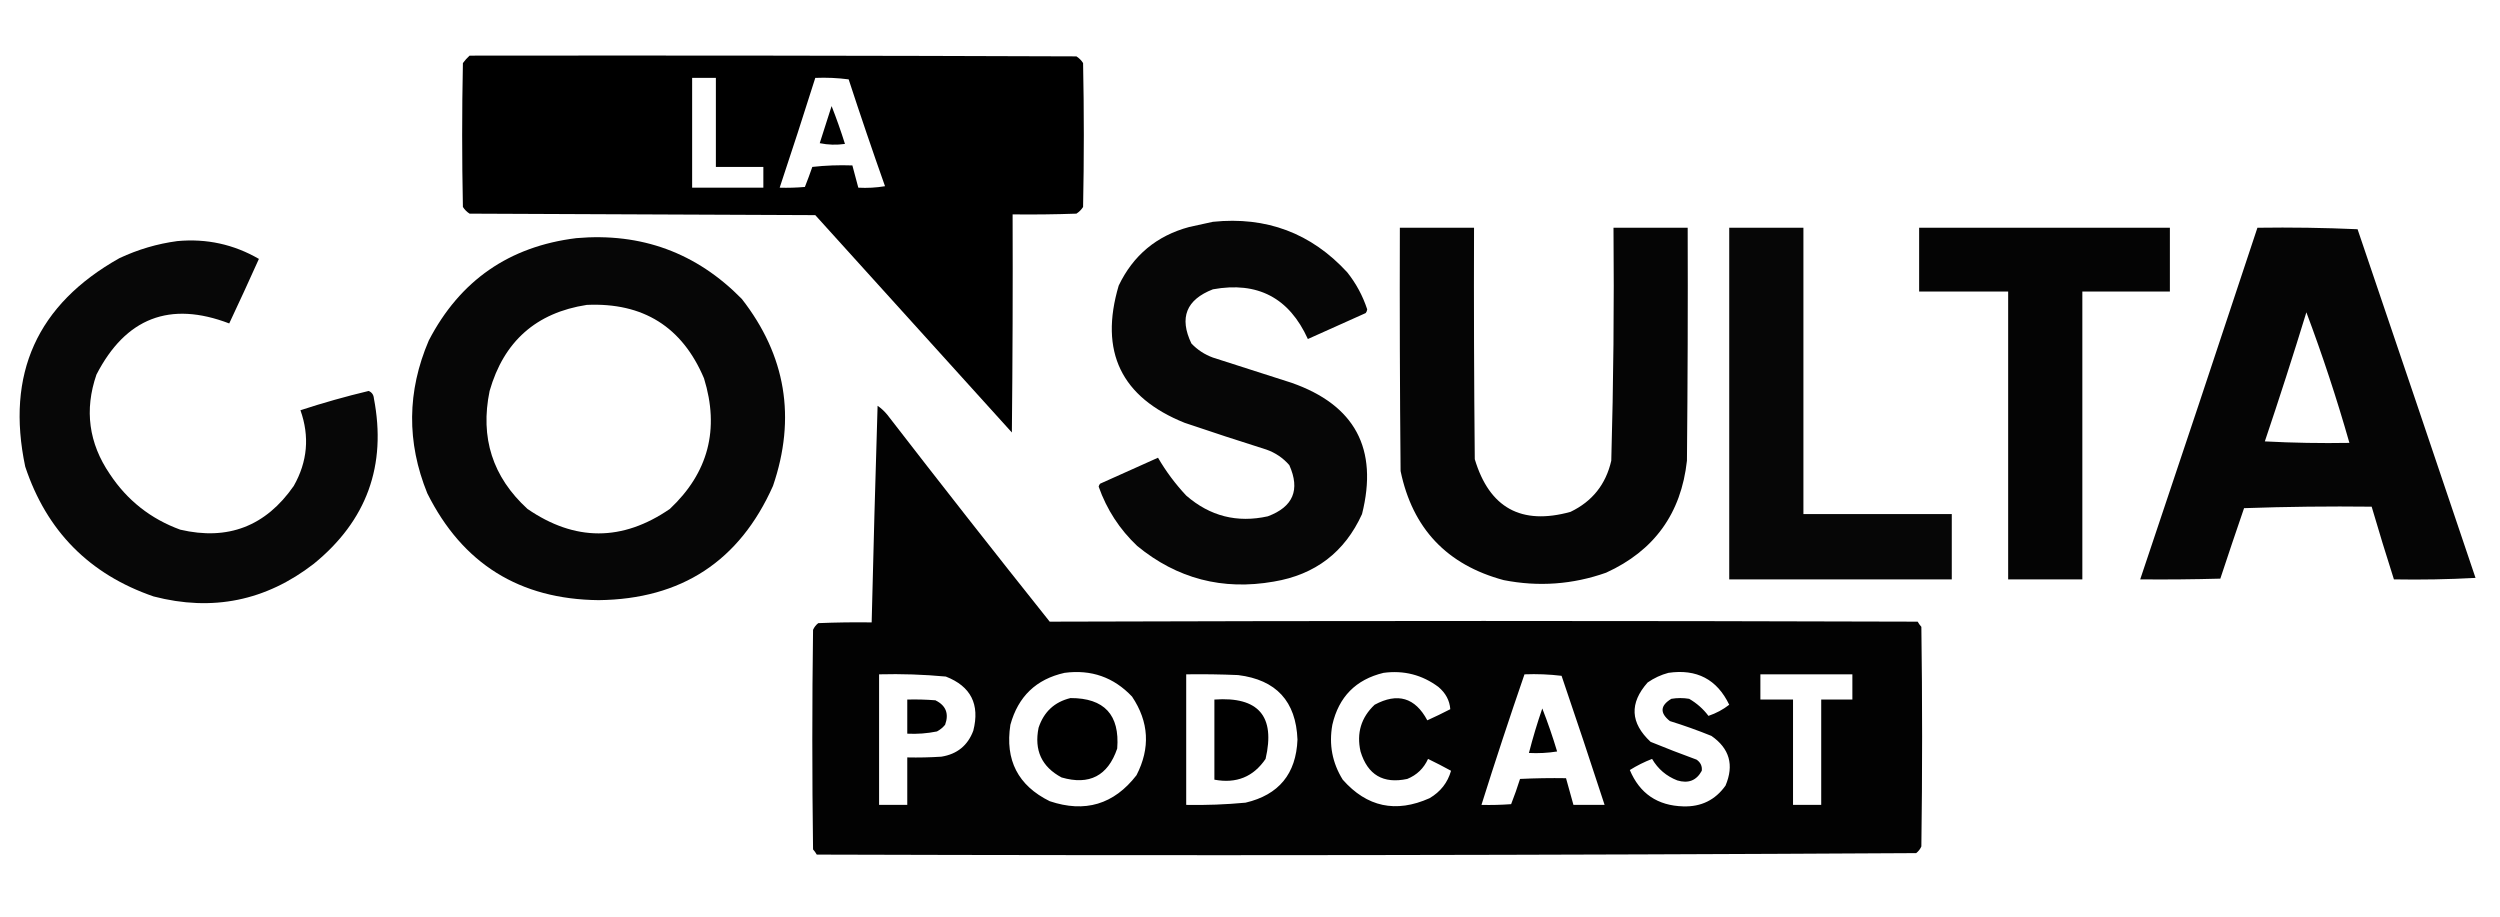 <?xml version="1.0" encoding="UTF-8"?>
<!DOCTYPE svg PUBLIC "-//W3C//DTD SVG 1.1//EN" "http://www.w3.org/Graphics/SVG/1.1/DTD/svg11.dtd">
<svg xmlns="http://www.w3.org/2000/svg" version="1.1" width="1685px" height="618px" style="shape-rendering:geometricPrecision; text-rendering:geometricPrecision; image-rendering:optimizeQuality; fill-rule:evenodd; clip-rule:evenodd" xmlns:xlink="http://www.w3.org/1999/xlink">
<g><path style="opacity:0.997" fill="#000000" d="M 316.5,37.5 C 452.834,37.333 589.167,37.5 725.5,38C 727.333,39.167 728.833,40.667 730,42.5C 730.667,74.833 730.667,107.167 730,139.5C 728.833,141.333 727.333,142.833 725.5,144C 711.171,144.5 696.837,144.667 682.5,144.5C 682.667,193.501 682.5,242.501 682,291.5C 637.833,242.667 593.667,193.833 549.5,145C 471.833,144.667 394.167,144.333 316.5,144C 314.667,142.833 313.167,141.333 312,139.5C 311.333,107.167 311.333,74.833 312,42.5C 313.366,40.638 314.866,38.972 316.5,37.5 Z M 466.5,52.5 C 471.833,52.5 477.167,52.5 482.5,52.5C 482.5,72.5 482.5,92.5 482.5,112.5C 493.167,112.5 503.833,112.5 514.5,112.5C 514.5,117.167 514.5,121.833 514.5,126.5C 498.5,126.5 482.5,126.5 466.5,126.5C 466.5,101.833 466.5,77.167 466.5,52.5 Z M 549.5,52.5 C 557.087,52.186 564.587,52.519 572,53.5C 579.87,77.612 588.037,101.612 596.5,125.5C 590.537,126.496 584.537,126.829 578.5,126.5C 577.167,121.5 575.833,116.5 574.5,111.5C 565.475,111.168 556.475,111.502 547.5,112.5C 545.927,117.055 544.26,121.555 542.5,126C 536.843,126.499 531.176,126.666 525.5,126.5C 533.698,101.906 541.698,77.24 549.5,52.5 Z"/></g>
<g><path style="opacity:1" fill="#000000" d="M 560.5,71.5 C 563.774,79.816 566.774,88.316 569.5,97C 563.804,97.83 558.137,97.663 552.5,96.5C 555.171,88.154 557.838,79.821 560.5,71.5 Z"/></g>
<g><path style="opacity:0.973" fill="#000000" d="M 817.5,149.5 C 853.552,145.787 883.718,157.121 908,183.5C 913.979,190.994 918.479,199.327 921.5,208.5C 921.392,209.442 921.059,210.275 920.5,211C 907.5,216.833 894.5,222.667 881.5,228.5C 868.914,200.706 847.58,189.539 817.5,195C 799.509,201.978 794.675,214.145 803,231.5C 807.064,235.786 811.897,238.952 817.5,241C 835.167,246.667 852.833,252.333 870.5,258C 913.233,272.962 929.066,302.462 918,346.5C 906.326,372.157 886.492,387.323 858.5,392C 824.027,398.05 793.36,390.05 766.5,368C 754.638,356.793 745.971,343.46 740.5,328C 740.645,327.228 740.978,326.561 741.5,326C 754.5,320.167 767.5,314.333 780.5,308.5C 785.839,317.682 792.172,326.182 799.5,334C 815.5,347.917 833.833,352.583 854.5,348C 871.6,341.635 876.433,330.135 869,313.5C 864.751,308.627 859.584,305.127 853.5,303C 835.104,297.201 816.771,291.201 798.5,285C 755.656,267.808 740.822,236.975 754,192.5C 763.764,172.072 779.597,158.906 801.5,153C 806.954,151.745 812.287,150.578 817.5,149.5 Z"/></g>
<g><path style="opacity:0.98" fill="#000000" d="M 943.5,153.5 C 960.167,153.5 976.833,153.5 993.5,153.5C 993.333,205.501 993.5,257.501 994,309.5C 1003.84,342.319 1025.34,354.152 1058.5,345C 1073.18,337.974 1082.35,326.474 1086,310.5C 1087.47,258.195 1087.97,205.862 1087.5,153.5C 1104.17,153.5 1120.83,153.5 1137.5,153.5C 1137.67,205.834 1137.5,258.168 1137,310.5C 1133.11,346.042 1114.95,371.208 1082.5,386C 1059.98,393.95 1036.98,395.617 1013.5,391C 975.209,380.711 952.042,356.211 944,317.5C 943.5,262.834 943.333,208.168 943.5,153.5 Z"/></g>
<g><path style="opacity:0.976" fill="#000000" d="M 1165.5,153.5 C 1182.17,153.5 1198.83,153.5 1215.5,153.5C 1215.5,217.833 1215.5,282.167 1215.5,346.5C 1248.83,346.5 1282.17,346.5 1315.5,346.5C 1315.5,361.167 1315.5,375.833 1315.5,390.5C 1265.5,390.5 1215.5,390.5 1165.5,390.5C 1165.5,311.5 1165.5,232.5 1165.5,153.5 Z"/></g>
<g><path style="opacity:0.983" fill="#000000" d="M 1293.5,153.5 C 1349.83,153.5 1406.17,153.5 1462.5,153.5C 1462.5,167.833 1462.5,182.167 1462.5,196.5C 1442.83,196.5 1423.17,196.5 1403.5,196.5C 1403.5,261.167 1403.5,325.833 1403.5,390.5C 1386.83,390.5 1370.17,390.5 1353.5,390.5C 1353.5,325.833 1353.5,261.167 1353.5,196.5C 1333.5,196.5 1313.5,196.5 1293.5,196.5C 1293.5,182.167 1293.5,167.833 1293.5,153.5 Z"/></g>
<g><path style="opacity:0.978" fill="#000000" d="M 1521.5,153.5 C 1544.08,153.173 1566.58,153.506 1589,154.5C 1615.6,232.796 1642.1,311.13 1668.5,389.5C 1650.18,390.5 1631.85,390.833 1613.5,390.5C 1608.3,374.227 1603.3,357.894 1598.5,341.5C 1569.83,341.167 1541.16,341.5 1512.5,342.5C 1507.06,358.324 1501.73,374.157 1496.5,390C 1478.5,390.5 1460.5,390.667 1442.5,390.5C 1469.03,311.574 1495.36,232.574 1521.5,153.5 Z M 1554.5,210.5 C 1565.33,239.315 1574.99,268.648 1583.5,298.5C 1564.49,298.833 1545.49,298.5 1526.5,297.5C 1536.24,268.611 1545.57,239.611 1554.5,210.5 Z"/></g>
<g><path style="opacity:0.975" fill="#000000" d="M 388.5,160.5 C 432.297,156.704 469.464,170.371 500,201.5C 529.68,239.577 536.68,281.577 521,327.5C 498.439,378.186 459.272,403.852 403.5,404.5C 350.18,403.939 311.68,379.939 288,332.5C 274.017,298.047 274.351,263.713 289,229.5C 309.989,189.078 343.156,166.078 388.5,160.5 Z M 395.5,205.5 C 433.484,203.807 459.817,220.307 474.5,255C 485.097,289.285 477.431,318.618 451.5,343C 419.5,365 387.5,365 355.5,343C 331.996,321.483 323.496,294.983 330,263.5C 339.553,230.105 361.386,210.771 395.5,205.5 Z"/></g>
<g><path style="opacity:0.972" fill="#000000" d="M 119.5,162.5 C 139.173,160.67 157.506,164.67 174.5,174.5C 167.962,189.075 161.295,203.575 154.5,218C 114.54,202.716 84.707,214.216 65,252.5C 56.803,276.319 59.803,298.653 74,319.5C 85.707,337.205 101.541,349.705 121.5,357C 153.628,364.511 179.128,354.677 198,327.5C 207.269,311.16 208.769,294.16 202.5,276.5C 217.593,271.558 232.926,267.225 248.5,263.5C 250.636,264.423 251.802,266.089 252,268.5C 260.695,313.749 247.195,350.915 211.5,380C 179.19,404.996 143.19,412.329 103.5,402C 60.266,387.099 31.433,357.933 17,314.5C 3.85,251.979 25.016,205.145 80.5,174C 93.029,168.123 106.029,164.29 119.5,162.5 Z"/></g>
<g><path style="opacity:0.992" fill="#000000" d="M 591.5,273.5 C 593.853,275.101 596.02,277.101 598,279.5C 634.138,326.272 670.638,372.772 707.5,419C 902.495,418.374 1097.5,418.374 1292.5,419C 1293.21,420.255 1294.04,421.421 1295,422.5C 1295.67,471.833 1295.67,521.167 1295,570.5C 1294.22,572.286 1293.05,573.786 1291.5,575C 1044.5,576.425 797.501,576.759 550.5,576C 549.789,574.745 548.956,573.579 548,572.5C 547.333,523.167 547.333,473.833 548,424.5C 548.785,422.714 549.951,421.214 551.5,420C 563.495,419.5 575.495,419.333 587.5,419.5C 588.667,370.829 590,322.162 591.5,273.5 Z M 717.5,453.5 C 735.486,451.113 750.653,456.446 763,469.5C 774.419,486.537 775.419,504.204 766,522.5C 750.788,542.183 731.288,548.017 707.5,540C 686.141,529.452 677.308,512.285 681,488.5C 686.229,469.434 698.396,457.768 717.5,453.5 Z M 932.5,453.5 C 946.198,451.669 958.531,454.836 969.5,463C 974.392,467.129 977.058,472.129 977.5,478C 972.379,480.644 967.212,483.144 962,485.5C 953.812,470.157 941.979,466.657 926.5,475C 917.389,483.591 914.222,494.091 917,506.5C 921.802,522.293 932.302,528.459 948.5,525C 954.97,522.363 959.637,517.863 962.5,511.5C 967.745,514.039 972.912,516.706 978,519.5C 975.716,527.523 970.882,533.689 963.5,538C 940.803,548.129 921.303,543.962 905,525.5C 897.939,514.133 895.606,501.8 898,488.5C 902.335,469.666 913.835,457.999 932.5,453.5 Z M 1124.5,453.5 C 1143.6,450.713 1157.27,457.879 1165.5,475C 1161.39,478.226 1156.72,480.726 1151.5,482.5C 1147.99,477.824 1143.65,473.991 1138.5,471C 1134.5,470.333 1130.5,470.333 1126.5,471C 1118.95,475.535 1118.61,480.535 1125.5,486C 1134.99,488.939 1144.32,492.273 1153.5,496C 1165.71,504.463 1168.88,515.63 1163,529.5C 1156.1,539.203 1146.6,543.87 1134.5,543.5C 1117.17,543.013 1105.17,534.846 1098.5,519C 1103.25,516.027 1108.25,513.527 1113.5,511.5C 1117.47,518.304 1123.14,523.137 1130.5,526C 1137.94,528.245 1143.44,526.078 1147,519.5C 1147.36,516.38 1146.19,513.88 1143.5,512C 1133.09,508.196 1122.75,504.196 1112.5,500C 1098.81,487.266 1098.14,473.932 1110.5,460C 1114.88,456.975 1119.54,454.808 1124.5,453.5 Z M 592.5,454.5 C 607.544,454.104 622.544,454.604 637.5,456C 654.369,462.57 660.536,474.737 656,492.5C 652.28,502.458 645.113,508.291 634.5,510C 626.841,510.5 619.174,510.666 611.5,510.5C 611.5,521.167 611.5,531.833 611.5,542.5C 605.167,542.5 598.833,542.5 592.5,542.5C 592.5,513.167 592.5,483.833 592.5,454.5 Z M 799.5,454.5 C 811.171,454.333 822.838,454.5 834.5,455C 860.19,458.189 873.524,472.689 874.5,498.5C 873.585,521.577 861.918,535.744 839.5,541C 826.196,542.246 812.863,542.746 799.5,542.5C 799.5,513.167 799.5,483.833 799.5,454.5 Z M 1027.5,454.5 C 1035.86,454.169 1044.19,454.502 1052.5,455.5C 1062.38,484.461 1072.04,513.461 1081.5,542.5C 1074.5,542.5 1067.5,542.5 1060.5,542.5C 1058.83,536.5 1057.17,530.5 1055.5,524.5C 1045.16,524.334 1034.83,524.5 1024.5,525C 1022.7,530.731 1020.7,536.398 1018.5,542C 1011.84,542.5 1005.17,542.666 998.5,542.5C 1007.76,513.049 1017.43,483.715 1027.5,454.5 Z M 1186.5,454.5 C 1207.17,454.5 1227.83,454.5 1248.5,454.5C 1248.5,460.167 1248.5,465.833 1248.5,471.5C 1241.5,471.5 1234.5,471.5 1227.5,471.5C 1227.5,495.167 1227.5,518.833 1227.5,542.5C 1221.17,542.5 1214.83,542.5 1208.5,542.5C 1208.5,518.833 1208.5,495.167 1208.5,471.5C 1201.17,471.5 1193.83,471.5 1186.5,471.5C 1186.5,465.833 1186.5,460.167 1186.5,454.5 Z"/></g>
<g><path style="opacity:1" fill="#000000" d="M 721.5,470.5 C 744.291,470.457 754.791,481.79 753,504.5C 746.727,522.927 734.227,529.427 715.5,524C 702.099,516.85 696.932,505.683 700,490.5C 703.551,479.777 710.718,473.11 721.5,470.5 Z"/></g>
<g><path style="opacity:1" fill="#000000" d="M 611.5,471.5 C 617.842,471.334 624.175,471.5 630.5,472C 637.562,475.511 639.728,481.011 637,488.5C 635.457,490.378 633.624,491.878 631.5,493C 624.908,494.329 618.241,494.829 611.5,494.5C 611.5,486.833 611.5,479.167 611.5,471.5 Z"/></g>
<g><path style="opacity:1" fill="#000000" d="M 818.5,471.5 C 848.215,469.371 859.715,482.704 853,511.5C 844.772,523.616 833.272,528.282 818.5,525.5C 818.5,507.5 818.5,489.5 818.5,471.5 Z"/></g>
<g><path style="opacity:1" fill="#000000" d="M 1039.5,477.5 C 1043.2,486.93 1046.53,496.597 1049.5,506.5C 1043.2,507.496 1036.87,507.83 1030.5,507.5C 1033.1,497.381 1036.1,487.381 1039.5,477.5 Z"/></g>
</svg>
